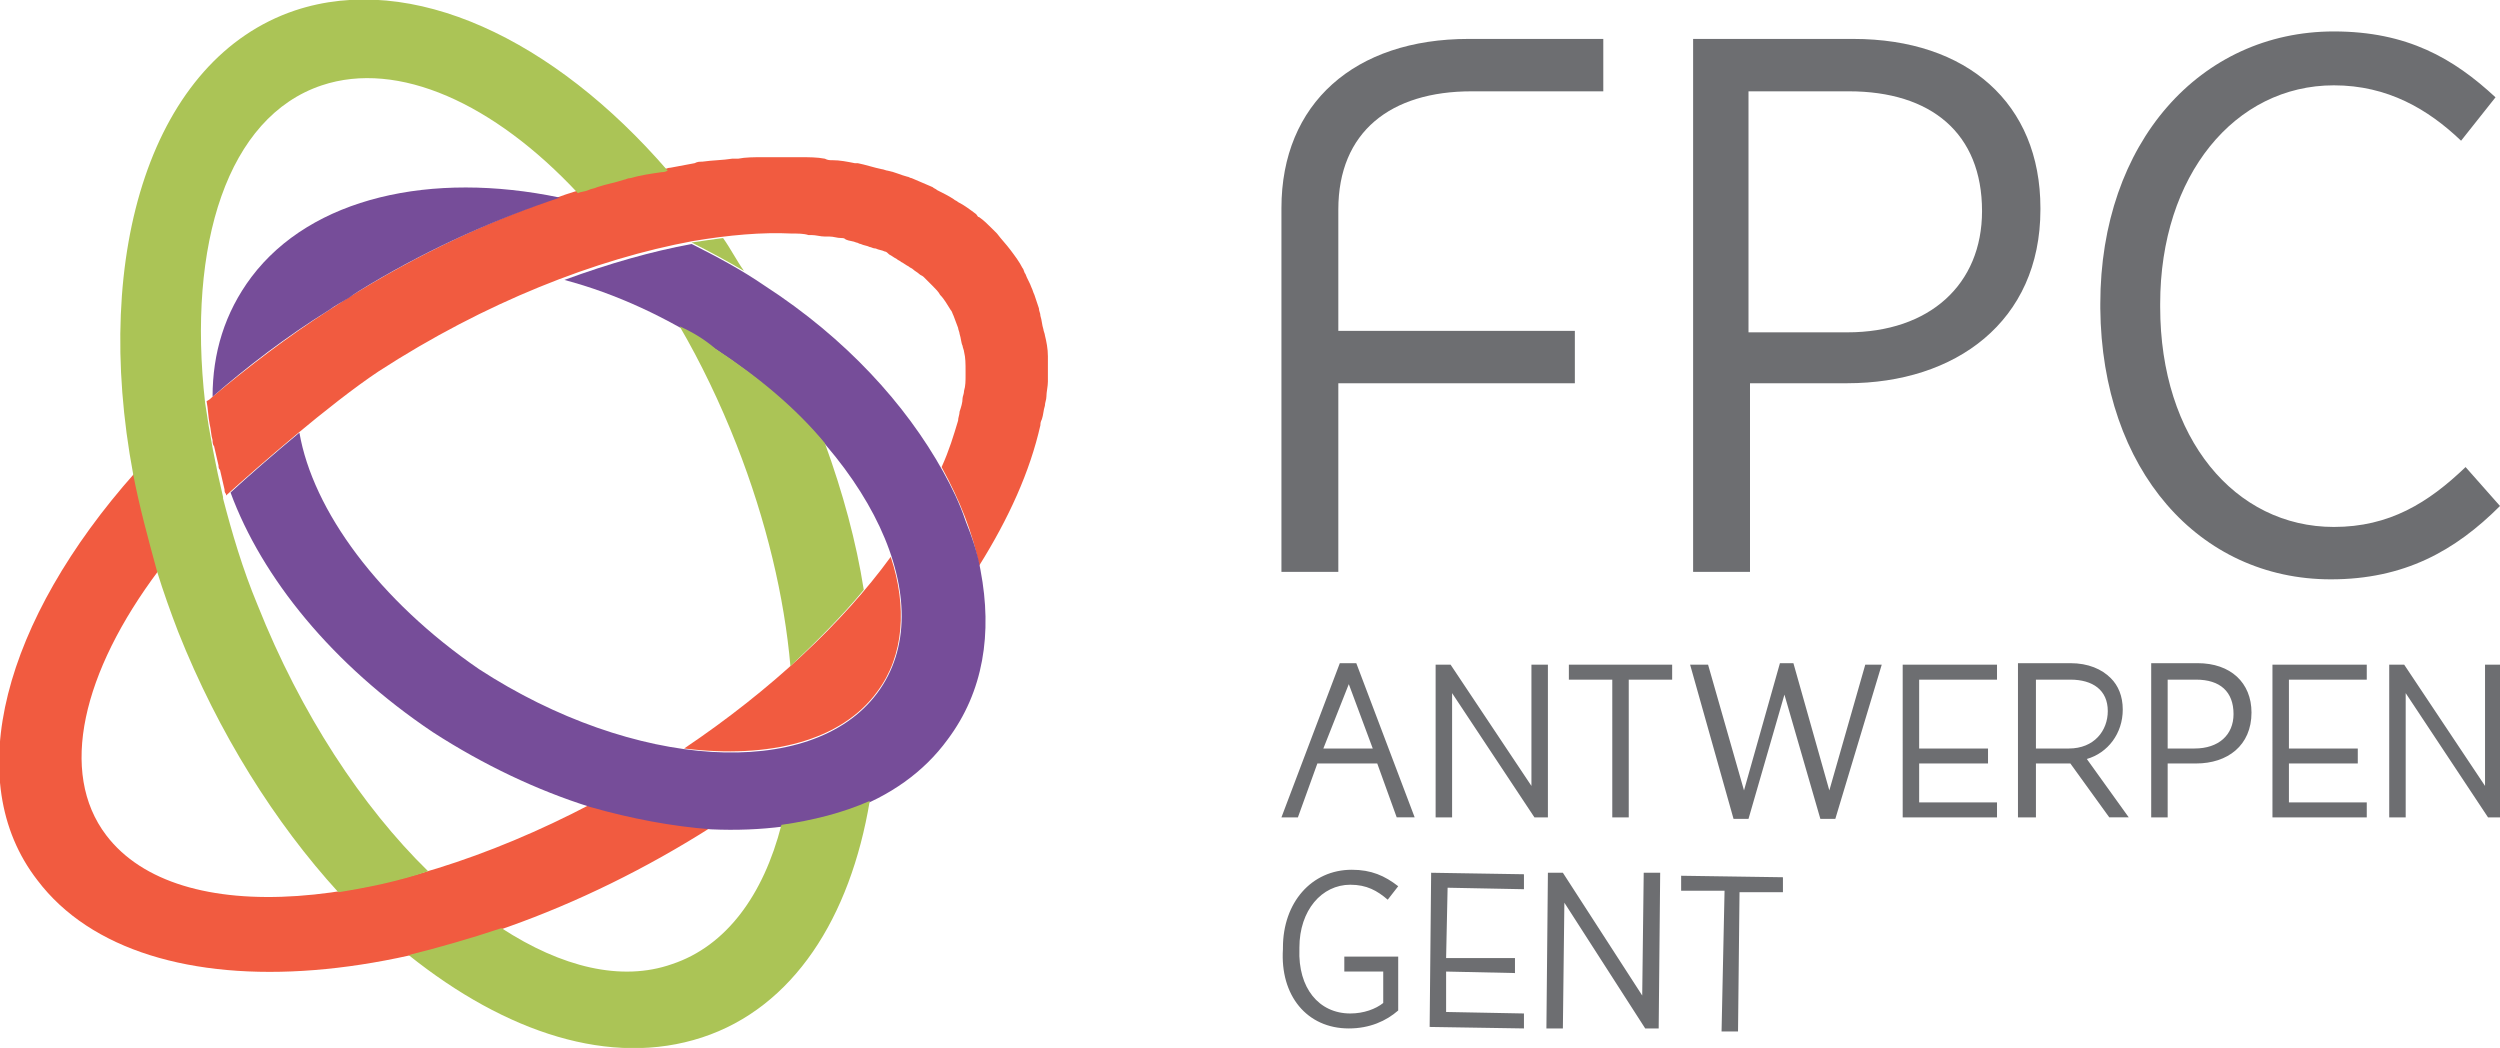 <?xml version="1.0" encoding="utf-8"?>
<!-- Generator: Adobe Illustrator 21.1.0, SVG Export Plug-In . SVG Version: 6.00 Build 0)  -->
<svg version="1.1" id="Layer_1" xmlns="http://www.w3.org/2000/svg" xmlns:xlink="http://www.w3.org/1999/xlink" x="0px" y="0px"
	 viewBox="0 0 167 70" style="enable-background:new 0 0 167 70;" xml:space="preserve">
<style type="text/css">
	.st0{fill:#F15B40;}
	.st1{fill:#ABC456;}
	.st2{fill:#764D99;}
	.st3{fill:#6D6E71;}
</style>
<g>
	<g>
		<path class="st0" d="M58.6,46.2c1.8-2.4,2-5.7,0.9-9c-3.2,4.4-8,8.9-13.8,12.8C51.4,50.7,56.2,49.5,58.6,46.2z"/>
		<path class="st0" d="M7.1,55.8c-3.2-4.2-1.6-10.9,3.5-17.7c-0.7-2.2-1.2-4.3-1.6-6.5C0.3,41.4-2.7,52.1,2.5,58.8
			c7.1,9.4,27.2,7.8,45.1-3.6c-2.6-0.1-5.4-0.6-8.1-1.5C25.6,61,11.9,62.1,7.1,55.8z"/>
		<path class="st0" d="M70,23.8C70,23.8,70,23.7,70,23.8c0-0.5-0.1-1-0.2-1.4c0-0.1-0.1-0.3-0.1-0.4c-0.1-0.3-0.1-0.6-0.2-0.9
			c0-0.2-0.1-0.3-0.1-0.5c-0.1-0.3-0.2-0.6-0.3-0.9c-0.1-0.2-0.1-0.3-0.2-0.5c-0.1-0.3-0.3-0.6-0.4-0.9c-0.1-0.1-0.1-0.3-0.2-0.4
			c-0.2-0.4-0.5-0.8-0.8-1.2c0,0,0,0,0,0c-0.3-0.4-0.6-0.7-0.9-1.1c-0.1-0.1-0.2-0.2-0.3-0.3c-0.3-0.3-0.6-0.6-0.9-0.8
			c-0.1,0-0.1-0.1-0.2-0.2c-0.4-0.3-0.8-0.6-1.2-0.8c-0.1-0.1-0.2-0.1-0.3-0.2c-0.3-0.2-0.7-0.4-1.1-0.6c-0.1-0.1-0.2-0.1-0.3-0.2
			c-0.5-0.2-0.9-0.4-1.4-0.6c-0.1,0-0.2-0.1-0.3-0.1c-0.4-0.1-0.8-0.3-1.3-0.4c-0.1,0-0.3-0.1-0.4-0.1c-0.5-0.1-1.1-0.3-1.6-0.4
			c-0.1,0-0.1,0-0.2,0c-0.5-0.1-1-0.2-1.5-0.2c-0.2,0-0.3,0-0.5-0.1c-0.5-0.1-1.1-0.1-1.6-0.1c-0.1,0-0.1,0-0.2,0
			c-0.6,0-1.2,0-1.9,0c-0.2,0-0.3,0-0.5,0c-0.5,0-1.1,0-1.6,0.1c-0.1,0-0.3,0-0.4,0c-0.6,0.1-1.3,0.1-2,0.2c-0.2,0-0.3,0-0.5,0.1
			c-0.5,0.1-1.1,0.2-1.6,0.3c-0.2,0-0.3,0.1-0.5,0.1c-0.7,0.1-1.4,0.3-2.1,0.4c-0.1,0-0.2,0.1-0.4,0.1c-0.6,0.1-1.2,0.3-1.8,0.5
			c-0.2,0.1-0.4,0.1-0.6,0.2c-0.7,0.2-1.4,0.4-2.2,0.7c0,0,0,0,0,0l0,0C32.3,14.9,27,17.4,22,20.7c-2.8,1.8-5.4,3.8-7.8,5.8
			c0,0,0,0,0,0c-0.1,0.1-0.2,0.2-0.4,0.3c0.1,0.5,0.1,1,0.2,1.5c0.1,0.4,0.1,0.8,0.2,1.1c0,0.1,0,0.3,0.1,0.4
			c0.1,0.4,0.2,0.9,0.3,1.3c0,0.1,0,0.2,0.1,0.3c0.1,0.4,0.2,0.9,0.3,1.3c0,0.1,0,0.2,0.1,0.3l0,0c0,0,0,0.1,0,0.1
			c2.1-1.9,6.9-6.1,10.2-8.3c7.1-4.6,14.5-7.5,21-8.7c2.4-0.4,4.6-0.6,6.6-0.5c0,0,0,0,0,0c0.4,0,0.8,0,1.1,0.1c0.1,0,0.1,0,0.2,0
			c0.3,0,0.6,0.1,0.9,0.1c0.1,0,0.2,0,0.3,0c0.3,0,0.5,0.1,0.8,0.1c0.1,0,0.2,0,0.3,0.1c0.2,0.1,0.5,0.1,0.7,0.2
			c0.1,0,0.2,0.1,0.3,0.1c0.2,0.1,0.4,0.1,0.6,0.2c0.1,0,0.2,0.1,0.4,0.1c0.2,0.1,0.4,0.1,0.6,0.2c0.1,0,0.2,0.1,0.3,0.2
			c0.2,0.1,0.3,0.2,0.5,0.3c0.1,0.1,0.2,0.1,0.3,0.2c0.2,0.1,0.3,0.2,0.5,0.3c0.1,0.1,0.2,0.1,0.3,0.2c0.1,0.1,0.3,0.2,0.4,0.3
			c0.1,0.1,0.2,0.1,0.3,0.2c0.1,0.1,0.3,0.3,0.4,0.4c0.1,0.1,0.1,0.1,0.2,0.2c0.2,0.2,0.4,0.4,0.5,0.6c0,0,0,0,0,0c0,0,0,0,0,0
			c0.3,0.3,0.5,0.7,0.7,1c0.1,0.1,0.1,0.2,0.2,0.4c0.1,0.3,0.2,0.5,0.3,0.8c0,0.1,0.1,0.3,0.1,0.4c0.1,0.3,0.1,0.6,0.2,0.8
			c0,0.1,0.1,0.3,0.1,0.4c0.1,0.4,0.1,0.8,0.1,1.3c0,0.1,0,0.2,0,0.3c0,0.3,0,0.7-0.1,1c0,0.2-0.1,0.4-0.1,0.5
			c0,0.3-0.1,0.6-0.2,0.9c0,0.2-0.1,0.4-0.1,0.6c-0.3,1-0.6,2-1.1,3.1c1.2,2.2,2.1,4.4,2.5,6.6c2-3.2,3.4-6.3,4.1-9.4h0
			c0-0.1,0-0.2,0.1-0.4c0.1-0.3,0.1-0.6,0.2-0.9c0-0.2,0.1-0.4,0.1-0.6c0-0.3,0.1-0.7,0.1-1c0-0.2,0-0.3,0-0.5
			C70,24.8,70,24.3,70,23.8z"/>
		<path class="st1" d="M8.9,31.7c0.4,2.1,1,4.3,1.6,6.5l0,0c0.4,1.3,0.9,2.7,1.4,4c2.7,6.8,6.5,12.8,10.7,17.4
			c1.9-0.3,3.9-0.7,6-1.4c-4.4-4.3-8.5-10.5-11.4-17.8c-1-2.4-1.7-4.8-2.3-7.1c0,0,0,0,0,0c0,0,0-0.1,0-0.1l0,0c0,0,0,0,0,0
			c-0.5-2.1-0.9-4.2-1.2-6.3c0,0,0,0,0,0c0,0,0,0,0,0c-1.2-10.6,1.5-19.1,7.8-21.2c5.1-1.7,11.5,1.2,17.1,7.2
			c0.2-0.1,0.5-0.1,0.7-0.2c0.2-0.1,0.4-0.1,0.6-0.2c0.6-0.2,1.2-0.3,1.8-0.5c0.1,0,0.2-0.1,0.4-0.1c0.7-0.2,1.4-0.3,2.1-0.4
			c0.1,0,0.2,0,0.4-0.1C37,2.6,27.5-1.9,19.7,0.7C10.2,3.9,6.1,16.8,8.9,31.7L8.9,31.7z"/>
		<path class="st2" d="M14.2,26.5C14.2,26.5,14.2,26.5,14.2,26.5c2.3-2,4.9-4,7.8-5.8c0.4-0.3,0.8-0.5,1.3-0.8
			c0.4-0.3,0.9-0.6,1.4-0.9c4.2-2.5,8.5-4.4,12.7-5.8l0,0h0c-8.6-1.8-16.6,0-20.6,5.3C15,20.9,14.2,23.6,14.2,26.5L14.2,26.5z"/>
		<path class="st2" d="M64.5,34.8C64.5,34.7,64.5,34.7,64.5,34.8c-0.4-1.2-0.9-2.2-1.5-3.3c-2.5-4.5-6.5-8.9-11.9-12.4
			c-1.6-1.1-3.3-2-4.9-2.8c-2.7,0.5-5.5,1.3-8.5,2.4c3.4,0.9,6.9,2.5,10.2,4.7c10.3,6.8,15.1,17,10.7,22.9
			c-4.4,5.9-16.3,5.1-26.6-1.6C25.3,40.1,20.9,34.1,20,28.9c-1.8,1.5-3.4,2.9-4.6,4c2.1,5.7,6.8,11.5,13.5,16c3.4,2.2,7,3.9,10.5,5
			l0,0c2.8,0.8,5.5,1.3,8.1,1.5h0c6.7,0.3,12.6-1.6,15.8-6c2.4-3.2,3-7.1,2.2-11.3C65.3,36.9,64.9,35.8,64.5,34.8z"/>
		<path class="st1" d="M45.4,21.8c1.4,2.4,2.7,5.1,3.8,7.9c2,5.1,3.2,10.2,3.6,14.8c1.8-1.7,3.5-3.4,4.9-5.1
			c-0.5-3.2-1.4-6.5-2.6-9.8c-1.9-2.3-4.4-4.4-7.3-6.3C47.1,22.7,46.3,22.2,45.4,21.8z"/>
		<path class="st1" d="M46.2,16.2c1.2,0.6,2.3,1.2,3.5,1.9c-0.5-0.7-0.9-1.5-1.4-2.2C47.5,16,46.9,16.1,46.2,16.2
			C46.2,16.2,46.2,16.2,46.2,16.2C46.2,16.2,46.2,16.2,46.2,16.2z"/>
		<path class="st1" d="M52.2,55.1c-1.2,4.7-3.7,8.1-7.3,9.3c-3.4,1.2-7.4,0.2-11.4-2.4c-2.1,0.7-4.2,1.3-6.2,1.8
			c6.5,5.2,13.5,7.5,19.6,5.5c6.1-2,9.9-8,11.2-15.8C56.3,54.3,54.3,54.8,52.2,55.1z"/>
	</g>
	<path class="st3" d="M132.4,14.1c0,4.9-3.5,8.1-9,8.1l-6.6,0l0-16.1l6.7,0C129,6.1,132.4,8.9,132.4,14.1L132.4,14.1z M136.3,14
		v-0.1c0-7-4.9-11.3-12.5-11.3l-10.7,0l0,35.6l3.8,0l0-12.6l6.5,0C130.6,25.6,136.3,21.5,136.3,14"/>
	<path class="st3" d="M155.7,38.7c4.9,0,8.3-1.9,11.3-4.9l-2.3-2.6c-2.5,2.4-5.1,4-8.8,4c-6.6,0-11.6-5.9-11.6-14.7v-0.2
		c0-8.6,5-14.6,11.6-14.6c3.6,0,6.3,1.6,8.5,3.7l2.3-2.9c-2.8-2.6-5.9-4.4-10.8-4.4c-8.9,0-15.6,7.4-15.6,18.2v0.3
		C140.4,31.4,146.9,38.7,155.7,38.7"/>
	<path class="st3" d="M107.1,6.1l0-3.5l-7.3,0l-1.7,0c-7.6,0-12.5,4.3-12.5,11.3l0,24.3l3.8,0l0-12.6l15.8,0l0-3.5l-15.8,0l0-8.1
		c0-5.2,3.5-7.9,8.9-7.9l1.5,0L107.1,6.1z"/>
	<path class="st3" d="M159.6,54.6h1.1v-8.3l5.5,8.3h0.9V44.4H166v8.1l-5.4-8.1h-1V54.6z M151.8,54.6h6.3v-1h-5.2V51h4.6v-1h-4.6
		v-4.6h5.2v-1h-6.3V54.6z M144.8,50v-4.6h1.9c1.6,0,2.5,0.8,2.5,2.3v0c0,1.4-1,2.3-2.6,2.3H144.8z M143.7,54.6h1.1V51h1.9
		c2.1,0,3.7-1.2,3.7-3.4v0c0-2-1.4-3.3-3.6-3.3h-3.1V54.6z M136,50v-4.6h2.3c1.5,0,2.5,0.7,2.5,2.1v0c0,1.3-0.9,2.5-2.6,2.5H136z
		 M134.9,54.6h1.1V51h2.3l2.6,3.6h1.3l-2.8-3.9c1.4-0.4,2.4-1.7,2.4-3.3v0c0-0.9-0.3-1.6-0.8-2.1c-0.6-0.6-1.5-1-2.7-1h-3.5V54.6z
		 M127.1,54.6h6.3v-1h-5.2V51h4.6v-1h-4.6v-4.6h5.2v-1h-6.3V54.6z M115.8,54.7h1l2.4-8.3l2.4,8.3h1l3.1-10.3h-1.1l-2.4,8.4l-2.4-8.5
		h-0.9l-2.4,8.5l-2.4-8.4h-1.2L115.8,54.7z M107.7,54.6h1.1v-9.2h2.9v-1h-6.9v1h2.9V54.6z M95.9,54.6H97v-8.3l5.5,8.3h0.9V44.4h-1.1
		v8.1l-5.4-8.1h-1V54.6z M88.4,50l1.7-4.3l1.6,4.3H88.4z M85.6,54.6h1.1L88,51h4l1.3,3.6h1.2l-3.9-10.3h-1.1L85.6,54.6z"/>
	<path class="st3" d="M115,68.9l1.1,0l0.1-9.3l2.9,0l0-1l-6.8-0.1l0,1l2.9,0L115,68.9z M103.3,68.7l1.1,0l0.1-8.4l5.4,8.4l0.9,0
		l0.1-10.4l-1.1,0l-0.1,8.2l-5.3-8.2l-1,0L103.3,68.7z M95.5,68.6l6.3,0.1l0-1l-5.2-0.1l0-2.7l4.6,0.1l0-1L96.6,64l0.1-4.7l5.1,0.1
		l0-1l-6.2-0.1L95.5,68.6z M90.1,68.7c1.4,0,2.5-0.5,3.3-1.2l0-3.6l-3.6,0l0,1l2.6,0l0,2.1c-0.5,0.4-1.3,0.7-2.2,0.7
		c-2.1,0-3.5-1.7-3.4-4.3l0-0.1c0-2.5,1.5-4.2,3.4-4.2c1.1,0,1.8,0.4,2.5,1l0.7-0.9c-0.9-0.7-1.8-1.1-3.1-1.1
		c-2.7,0-4.6,2.2-4.6,5.2l0,0.1C85.5,66.5,87.3,68.7,90.1,68.7"/>
</g>
</svg>
